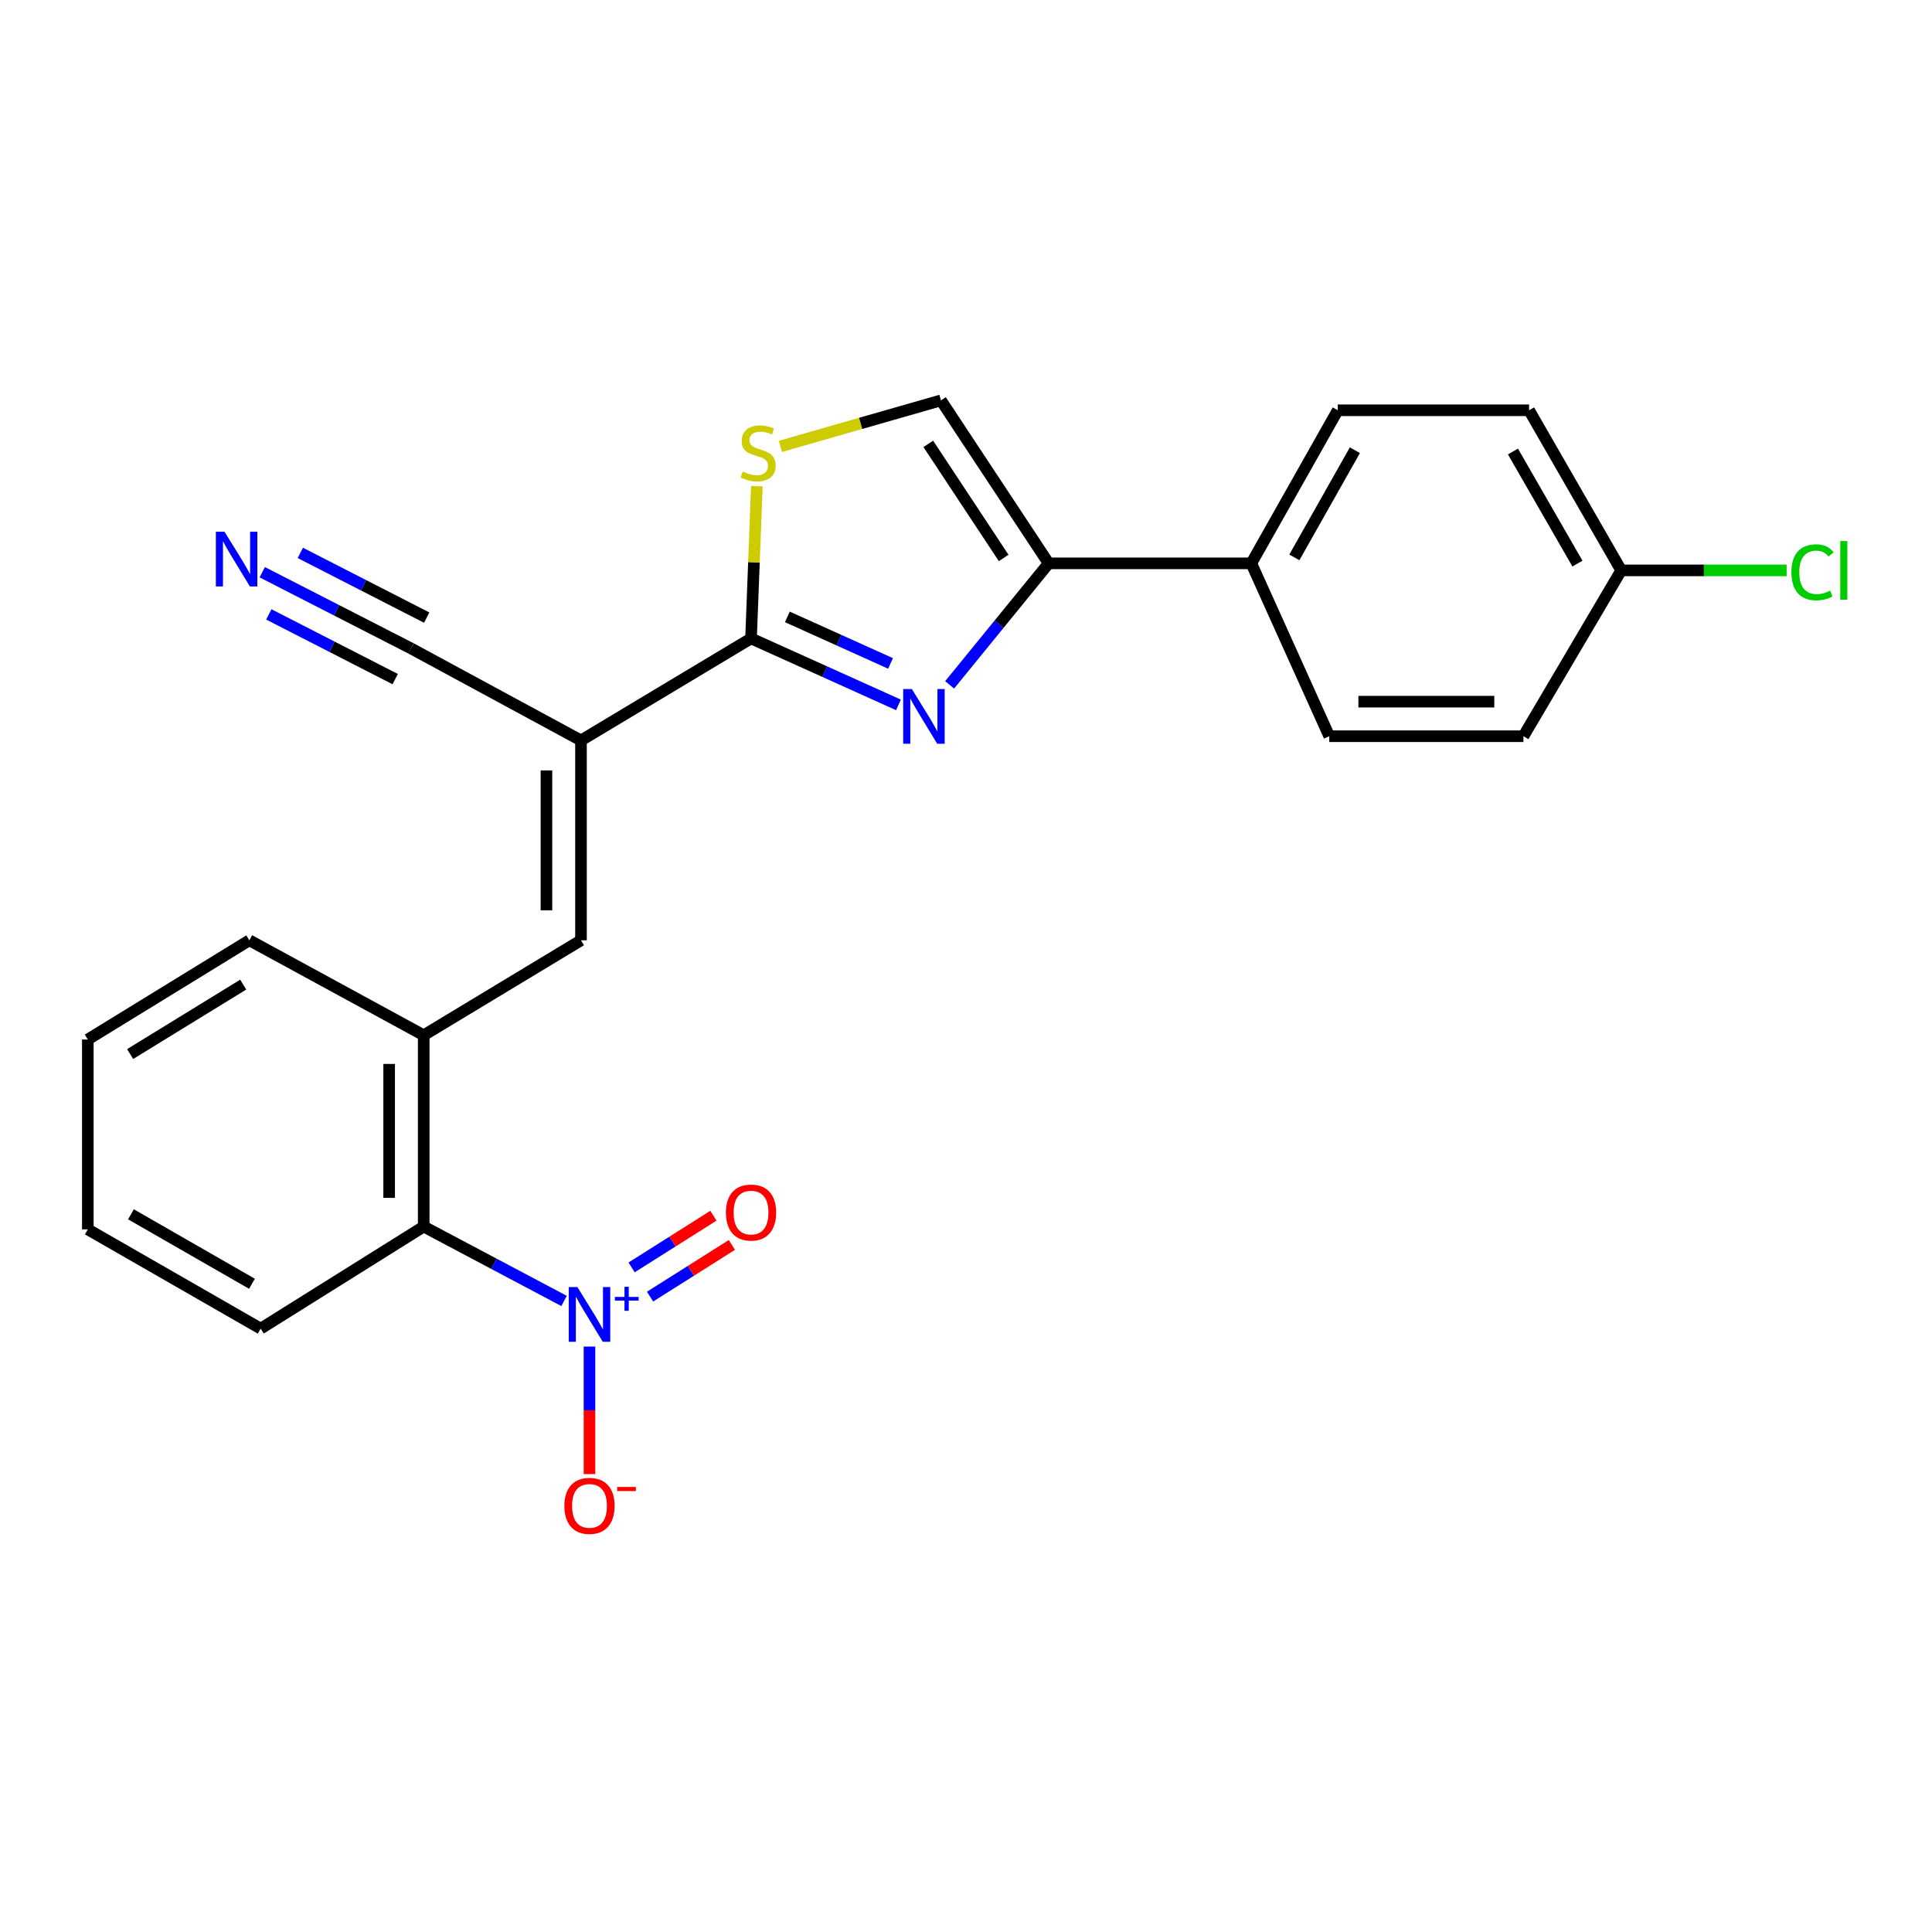 <?xml version='1.0' encoding='iso-8859-1'?>
<svg version='1.1' baseProfile='full'
              xmlns='http://www.w3.org/2000/svg'
                      xmlns:rdkit='http://www.rdkit.org/xml'
                      xmlns:xlink='http://www.w3.org/1999/xlink'
                  xml:space='preserve'
width='1000px' height='1000px' viewBox='0 0 1000 1000'>
<!-- END OF HEADER -->
<rect style='opacity:1.0;fill:#FFFFFF;stroke:none' width='1000' height='1000' x='0' y='0'> </rect>
<path class='bond-0' d='M 465.037,364.852 L 426.886,347.649' style='fill:none;fill-rule:evenodd;stroke:#0000FF;stroke-width:6px;stroke-linecap:butt;stroke-linejoin:miter;stroke-opacity:1' />
<path class='bond-0' d='M 426.886,347.649 L 388.735,330.445' style='fill:none;fill-rule:evenodd;stroke:#000000;stroke-width:6px;stroke-linecap:butt;stroke-linejoin:miter;stroke-opacity:1' />
<path class='bond-0' d='M 460.943,343.389 L 434.237,331.346' style='fill:none;fill-rule:evenodd;stroke:#0000FF;stroke-width:6px;stroke-linecap:butt;stroke-linejoin:miter;stroke-opacity:1' />
<path class='bond-0' d='M 434.237,331.346 L 407.532,319.304' style='fill:none;fill-rule:evenodd;stroke:#000000;stroke-width:6px;stroke-linecap:butt;stroke-linejoin:miter;stroke-opacity:1' />
<path class='bond-3' d='M 491.526,354.487 L 517.153,323.038' style='fill:none;fill-rule:evenodd;stroke:#0000FF;stroke-width:6px;stroke-linecap:butt;stroke-linejoin:miter;stroke-opacity:1' />
<path class='bond-3' d='M 517.153,323.038 L 542.78,291.589' style='fill:none;fill-rule:evenodd;stroke:#000000;stroke-width:6px;stroke-linecap:butt;stroke-linejoin:miter;stroke-opacity:1' />
<path class='bond-1' d='M 388.735,330.445 L 300.719,383.251' style='fill:none;fill-rule:evenodd;stroke:#000000;stroke-width:6px;stroke-linecap:butt;stroke-linejoin:miter;stroke-opacity:1' />
<path class='bond-5' d='M 388.735,330.445 L 390.238,291.041' style='fill:none;fill-rule:evenodd;stroke:#000000;stroke-width:6px;stroke-linecap:butt;stroke-linejoin:miter;stroke-opacity:1' />
<path class='bond-5' d='M 390.238,291.041 L 391.742,251.636' style='fill:none;fill-rule:evenodd;stroke:#CCCC00;stroke-width:6px;stroke-linecap:butt;stroke-linejoin:miter;stroke-opacity:1' />
<path class='bond-4' d='M 300.719,383.251 L 300.719,486.696' style='fill:none;fill-rule:evenodd;stroke:#000000;stroke-width:6px;stroke-linecap:butt;stroke-linejoin:miter;stroke-opacity:1' />
<path class='bond-4' d='M 282.836,398.768 L 282.836,471.179' style='fill:none;fill-rule:evenodd;stroke:#000000;stroke-width:6px;stroke-linecap:butt;stroke-linejoin:miter;stroke-opacity:1' />
<path class='bond-9' d='M 300.719,383.251 L 212.703,335.592' style='fill:none;fill-rule:evenodd;stroke:#000000;stroke-width:6px;stroke-linecap:butt;stroke-linejoin:miter;stroke-opacity:1' />
<path class='bond-2' d='M 291.953,673.365 L 255.631,654.117' style='fill:none;fill-rule:evenodd;stroke:#0000FF;stroke-width:6px;stroke-linecap:butt;stroke-linejoin:miter;stroke-opacity:1' />
<path class='bond-2' d='M 255.631,654.117 L 219.31,634.869' style='fill:none;fill-rule:evenodd;stroke:#000000;stroke-width:6px;stroke-linecap:butt;stroke-linejoin:miter;stroke-opacity:1' />
<path class='bond-11' d='M 305.121,696.978 L 305.121,729.978' style='fill:none;fill-rule:evenodd;stroke:#0000FF;stroke-width:6px;stroke-linecap:butt;stroke-linejoin:miter;stroke-opacity:1' />
<path class='bond-11' d='M 305.121,729.978 L 305.121,762.977' style='fill:none;fill-rule:evenodd;stroke:#FF0000;stroke-width:6px;stroke-linecap:butt;stroke-linejoin:miter;stroke-opacity:1' />
<path class='bond-13' d='M 336.467,671.122 L 357.645,657.747' style='fill:none;fill-rule:evenodd;stroke:#0000FF;stroke-width:6px;stroke-linecap:butt;stroke-linejoin:miter;stroke-opacity:1' />
<path class='bond-13' d='M 357.645,657.747 L 378.823,644.373' style='fill:none;fill-rule:evenodd;stroke:#FF0000;stroke-width:6px;stroke-linecap:butt;stroke-linejoin:miter;stroke-opacity:1' />
<path class='bond-13' d='M 326.918,656.001 L 348.096,642.627' style='fill:none;fill-rule:evenodd;stroke:#0000FF;stroke-width:6px;stroke-linecap:butt;stroke-linejoin:miter;stroke-opacity:1' />
<path class='bond-13' d='M 348.096,642.627 L 369.274,629.252' style='fill:none;fill-rule:evenodd;stroke:#FF0000;stroke-width:6px;stroke-linecap:butt;stroke-linejoin:miter;stroke-opacity:1' />
<path class='bond-6' d='M 542.78,291.589 L 487.034,207.229' style='fill:none;fill-rule:evenodd;stroke:#000000;stroke-width:6px;stroke-linecap:butt;stroke-linejoin:miter;stroke-opacity:1' />
<path class='bond-6' d='M 519.498,288.794 L 480.476,229.743' style='fill:none;fill-rule:evenodd;stroke:#000000;stroke-width:6px;stroke-linecap:butt;stroke-linejoin:miter;stroke-opacity:1' />
<path class='bond-12' d='M 542.78,291.589 L 647.676,291.589' style='fill:none;fill-rule:evenodd;stroke:#000000;stroke-width:6px;stroke-linecap:butt;stroke-linejoin:miter;stroke-opacity:1' />
<path class='bond-8' d='M 300.719,486.696 L 219.31,535.845' style='fill:none;fill-rule:evenodd;stroke:#000000;stroke-width:6px;stroke-linecap:butt;stroke-linejoin:miter;stroke-opacity:1' />
<path class='bond-24' d='M 403.942,231.045 L 445.488,219.137' style='fill:none;fill-rule:evenodd;stroke:#CCCC00;stroke-width:6px;stroke-linecap:butt;stroke-linejoin:miter;stroke-opacity:1' />
<path class='bond-24' d='M 445.488,219.137 L 487.034,207.229' style='fill:none;fill-rule:evenodd;stroke:#000000;stroke-width:6px;stroke-linecap:butt;stroke-linejoin:miter;stroke-opacity:1' />
<path class='bond-7' d='M 219.31,634.869 L 219.31,535.845' style='fill:none;fill-rule:evenodd;stroke:#000000;stroke-width:6px;stroke-linecap:butt;stroke-linejoin:miter;stroke-opacity:1' />
<path class='bond-7' d='M 201.427,620.016 L 201.427,550.699' style='fill:none;fill-rule:evenodd;stroke:#000000;stroke-width:6px;stroke-linecap:butt;stroke-linejoin:miter;stroke-opacity:1' />
<path class='bond-21' d='M 219.31,634.869 L 134.941,687.695' style='fill:none;fill-rule:evenodd;stroke:#000000;stroke-width:6px;stroke-linecap:butt;stroke-linejoin:miter;stroke-opacity:1' />
<path class='bond-20' d='M 219.31,535.845 L 129.069,486.696' style='fill:none;fill-rule:evenodd;stroke:#000000;stroke-width:6px;stroke-linecap:butt;stroke-linejoin:miter;stroke-opacity:1' />
<path class='bond-10' d='M 212.703,335.592 L 174.225,315.887' style='fill:none;fill-rule:evenodd;stroke:#000000;stroke-width:6px;stroke-linecap:butt;stroke-linejoin:miter;stroke-opacity:1' />
<path class='bond-10' d='M 174.225,315.887 L 135.746,296.181' style='fill:none;fill-rule:evenodd;stroke:#0000FF;stroke-width:6px;stroke-linecap:butt;stroke-linejoin:miter;stroke-opacity:1' />
<path class='bond-10' d='M 220.855,319.674 L 188.148,302.925' style='fill:none;fill-rule:evenodd;stroke:#000000;stroke-width:6px;stroke-linecap:butt;stroke-linejoin:miter;stroke-opacity:1' />
<path class='bond-10' d='M 188.148,302.925 L 155.442,286.175' style='fill:none;fill-rule:evenodd;stroke:#0000FF;stroke-width:6px;stroke-linecap:butt;stroke-linejoin:miter;stroke-opacity:1' />
<path class='bond-10' d='M 204.552,351.509 L 171.845,334.76' style='fill:none;fill-rule:evenodd;stroke:#000000;stroke-width:6px;stroke-linecap:butt;stroke-linejoin:miter;stroke-opacity:1' />
<path class='bond-10' d='M 171.845,334.76 L 139.138,318.01' style='fill:none;fill-rule:evenodd;stroke:#0000FF;stroke-width:6px;stroke-linecap:butt;stroke-linejoin:miter;stroke-opacity:1' />
<path class='bond-14' d='M 647.676,291.589 L 692.424,212.356' style='fill:none;fill-rule:evenodd;stroke:#000000;stroke-width:6px;stroke-linecap:butt;stroke-linejoin:miter;stroke-opacity:1' />
<path class='bond-14' d='M 669.96,288.498 L 701.283,233.035' style='fill:none;fill-rule:evenodd;stroke:#000000;stroke-width:6px;stroke-linecap:butt;stroke-linejoin:miter;stroke-opacity:1' />
<path class='bond-15' d='M 647.676,291.589 L 688.032,381.065' style='fill:none;fill-rule:evenodd;stroke:#000000;stroke-width:6px;stroke-linecap:butt;stroke-linejoin:miter;stroke-opacity:1' />
<path class='bond-18' d='M 692.424,212.356 L 791.448,212.356' style='fill:none;fill-rule:evenodd;stroke:#000000;stroke-width:6px;stroke-linecap:butt;stroke-linejoin:miter;stroke-opacity:1' />
<path class='bond-17' d='M 688.032,381.065 L 788.517,381.065' style='fill:none;fill-rule:evenodd;stroke:#000000;stroke-width:6px;stroke-linecap:butt;stroke-linejoin:miter;stroke-opacity:1' />
<path class='bond-17' d='M 703.105,363.182 L 773.444,363.182' style='fill:none;fill-rule:evenodd;stroke:#000000;stroke-width:6px;stroke-linecap:butt;stroke-linejoin:miter;stroke-opacity:1' />
<path class='bond-16' d='M 839.137,295.235 L 788.517,381.065' style='fill:none;fill-rule:evenodd;stroke:#000000;stroke-width:6px;stroke-linecap:butt;stroke-linejoin:miter;stroke-opacity:1' />
<path class='bond-19' d='M 839.137,295.235 L 881.946,295.235' style='fill:none;fill-rule:evenodd;stroke:#000000;stroke-width:6px;stroke-linecap:butt;stroke-linejoin:miter;stroke-opacity:1' />
<path class='bond-19' d='M 881.946,295.235 L 924.755,295.235' style='fill:none;fill-rule:evenodd;stroke:#00CC00;stroke-width:6px;stroke-linecap:butt;stroke-linejoin:miter;stroke-opacity:1' />
<path class='bond-25' d='M 839.137,295.235 L 791.448,212.356' style='fill:none;fill-rule:evenodd;stroke:#000000;stroke-width:6px;stroke-linecap:butt;stroke-linejoin:miter;stroke-opacity:1' />
<path class='bond-25' d='M 816.483,291.722 L 783.101,233.707' style='fill:none;fill-rule:evenodd;stroke:#000000;stroke-width:6px;stroke-linecap:butt;stroke-linejoin:miter;stroke-opacity:1' />
<path class='bond-22' d='M 129.069,486.696 L 45.455,538.041' style='fill:none;fill-rule:evenodd;stroke:#000000;stroke-width:6px;stroke-linecap:butt;stroke-linejoin:miter;stroke-opacity:1' />
<path class='bond-22' d='M 125.885,509.637 L 67.355,545.579' style='fill:none;fill-rule:evenodd;stroke:#000000;stroke-width:6px;stroke-linecap:butt;stroke-linejoin:miter;stroke-opacity:1' />
<path class='bond-26' d='M 134.941,687.695 L 45.455,636.33' style='fill:none;fill-rule:evenodd;stroke:#000000;stroke-width:6px;stroke-linecap:butt;stroke-linejoin:miter;stroke-opacity:1' />
<path class='bond-26' d='M 130.42,664.48 L 67.78,628.525' style='fill:none;fill-rule:evenodd;stroke:#000000;stroke-width:6px;stroke-linecap:butt;stroke-linejoin:miter;stroke-opacity:1' />
<path class='bond-23' d='M 45.455,538.041 L 45.455,636.33' style='fill:none;fill-rule:evenodd;stroke:#000000;stroke-width:6px;stroke-linecap:butt;stroke-linejoin:miter;stroke-opacity:1' />
<path  class='atom-0' d='M 471.971 356.642
L 481.251 371.642
Q 482.171 373.122, 483.651 375.802
Q 485.131 378.482, 485.211 378.642
L 485.211 356.642
L 488.971 356.642
L 488.971 384.962
L 485.091 384.962
L 475.131 368.562
Q 473.971 366.642, 472.731 364.442
Q 471.531 362.242, 471.171 361.562
L 471.171 384.962
L 467.491 384.962
L 467.491 356.642
L 471.971 356.642
' fill='#0000FF'/>
<path  class='atom-3' d='M 298.861 666.183
L 308.141 681.183
Q 309.061 682.663, 310.541 685.343
Q 312.021 688.023, 312.101 688.183
L 312.101 666.183
L 315.861 666.183
L 315.861 694.503
L 311.981 694.503
L 302.021 678.103
Q 300.861 676.183, 299.621 673.983
Q 298.421 671.783, 298.061 671.103
L 298.061 694.503
L 294.381 694.503
L 294.381 666.183
L 298.861 666.183
' fill='#0000FF'/>
<path  class='atom-3' d='M 318.237 671.288
L 323.226 671.288
L 323.226 666.034
L 325.444 666.034
L 325.444 671.288
L 330.565 671.288
L 330.565 673.188
L 325.444 673.188
L 325.444 678.468
L 323.226 678.468
L 323.226 673.188
L 318.237 673.188
L 318.237 671.288
' fill='#0000FF'/>
<path  class='atom-6' d='M 384.401 244.072
Q 384.721 244.192, 386.041 244.752
Q 387.361 245.312, 388.801 245.672
Q 390.281 245.992, 391.721 245.992
Q 394.401 245.992, 395.961 244.712
Q 397.521 243.392, 397.521 241.112
Q 397.521 239.552, 396.721 238.592
Q 395.961 237.632, 394.761 237.112
Q 393.561 236.592, 391.561 235.992
Q 389.041 235.232, 387.521 234.512
Q 386.041 233.792, 384.961 232.272
Q 383.921 230.752, 383.921 228.192
Q 383.921 224.632, 386.321 222.432
Q 388.761 220.232, 393.561 220.232
Q 396.841 220.232, 400.561 221.792
L 399.641 224.872
Q 396.241 223.472, 393.681 223.472
Q 390.921 223.472, 389.401 224.632
Q 387.881 225.752, 387.921 227.712
Q 387.921 229.232, 388.681 230.152
Q 389.481 231.072, 390.601 231.592
Q 391.761 232.112, 393.681 232.712
Q 396.241 233.512, 397.761 234.312
Q 399.281 235.112, 400.361 236.752
Q 401.481 238.352, 401.481 241.112
Q 401.481 245.032, 398.841 247.152
Q 396.241 249.232, 391.881 249.232
Q 389.361 249.232, 387.441 248.672
Q 385.561 248.152, 383.321 247.232
L 384.401 244.072
' fill='#CCCC00'/>
<path  class='atom-11' d='M 116.212 275.223
L 125.492 290.223
Q 126.412 291.703, 127.892 294.383
Q 129.372 297.063, 129.452 297.223
L 129.452 275.223
L 133.212 275.223
L 133.212 303.543
L 129.332 303.543
L 119.372 287.143
Q 118.212 285.223, 116.972 283.023
Q 115.772 280.823, 115.412 280.143
L 115.412 303.543
L 111.732 303.543
L 111.732 275.223
L 116.212 275.223
' fill='#0000FF'/>
<path  class='atom-12' d='M 292.121 779.437
Q 292.121 772.637, 295.481 768.837
Q 298.841 765.037, 305.121 765.037
Q 311.401 765.037, 314.761 768.837
Q 318.121 772.637, 318.121 779.437
Q 318.121 786.317, 314.721 790.237
Q 311.321 794.117, 305.121 794.117
Q 298.881 794.117, 295.481 790.237
Q 292.121 786.357, 292.121 779.437
M 305.121 790.917
Q 309.441 790.917, 311.761 788.037
Q 314.121 785.117, 314.121 779.437
Q 314.121 773.877, 311.761 771.077
Q 309.441 768.237, 305.121 768.237
Q 300.801 768.237, 298.441 771.037
Q 296.121 773.837, 296.121 779.437
Q 296.121 785.157, 298.441 788.037
Q 300.801 790.917, 305.121 790.917
' fill='#FF0000'/>
<path  class='atom-12' d='M 319.441 769.659
L 329.129 769.659
L 329.129 771.771
L 319.441 771.771
L 319.441 769.659
' fill='#FF0000'/>
<path  class='atom-14' d='M 375.735 627.617
Q 375.735 620.817, 379.095 617.017
Q 382.455 613.217, 388.735 613.217
Q 395.015 613.217, 398.375 617.017
Q 401.735 620.817, 401.735 627.617
Q 401.735 634.497, 398.335 638.417
Q 394.935 642.297, 388.735 642.297
Q 382.495 642.297, 379.095 638.417
Q 375.735 634.537, 375.735 627.617
M 388.735 639.097
Q 393.055 639.097, 395.375 636.217
Q 397.735 633.297, 397.735 627.617
Q 397.735 622.057, 395.375 619.257
Q 393.055 616.417, 388.735 616.417
Q 384.415 616.417, 382.055 619.217
Q 379.735 622.017, 379.735 627.617
Q 379.735 633.337, 382.055 636.217
Q 384.415 639.097, 388.735 639.097
' fill='#FF0000'/>
<path  class='atom-20' d='M 927.231 296.215
Q 927.231 289.175, 930.511 285.495
Q 933.831 281.775, 940.111 281.775
Q 945.951 281.775, 949.071 285.895
L 946.431 288.055
Q 944.151 285.055, 940.111 285.055
Q 935.831 285.055, 933.551 287.935
Q 931.311 290.775, 931.311 296.215
Q 931.311 301.815, 933.631 304.695
Q 935.991 307.575, 940.551 307.575
Q 943.671 307.575, 947.311 305.695
L 948.431 308.695
Q 946.951 309.655, 944.711 310.215
Q 942.471 310.775, 939.991 310.775
Q 933.831 310.775, 930.511 307.015
Q 927.231 303.255, 927.231 296.215
' fill='#00CC00'/>
<path  class='atom-20' d='M 952.511 280.055
L 956.191 280.055
L 956.191 310.415
L 952.511 310.415
L 952.511 280.055
' fill='#00CC00'/>
</svg>
